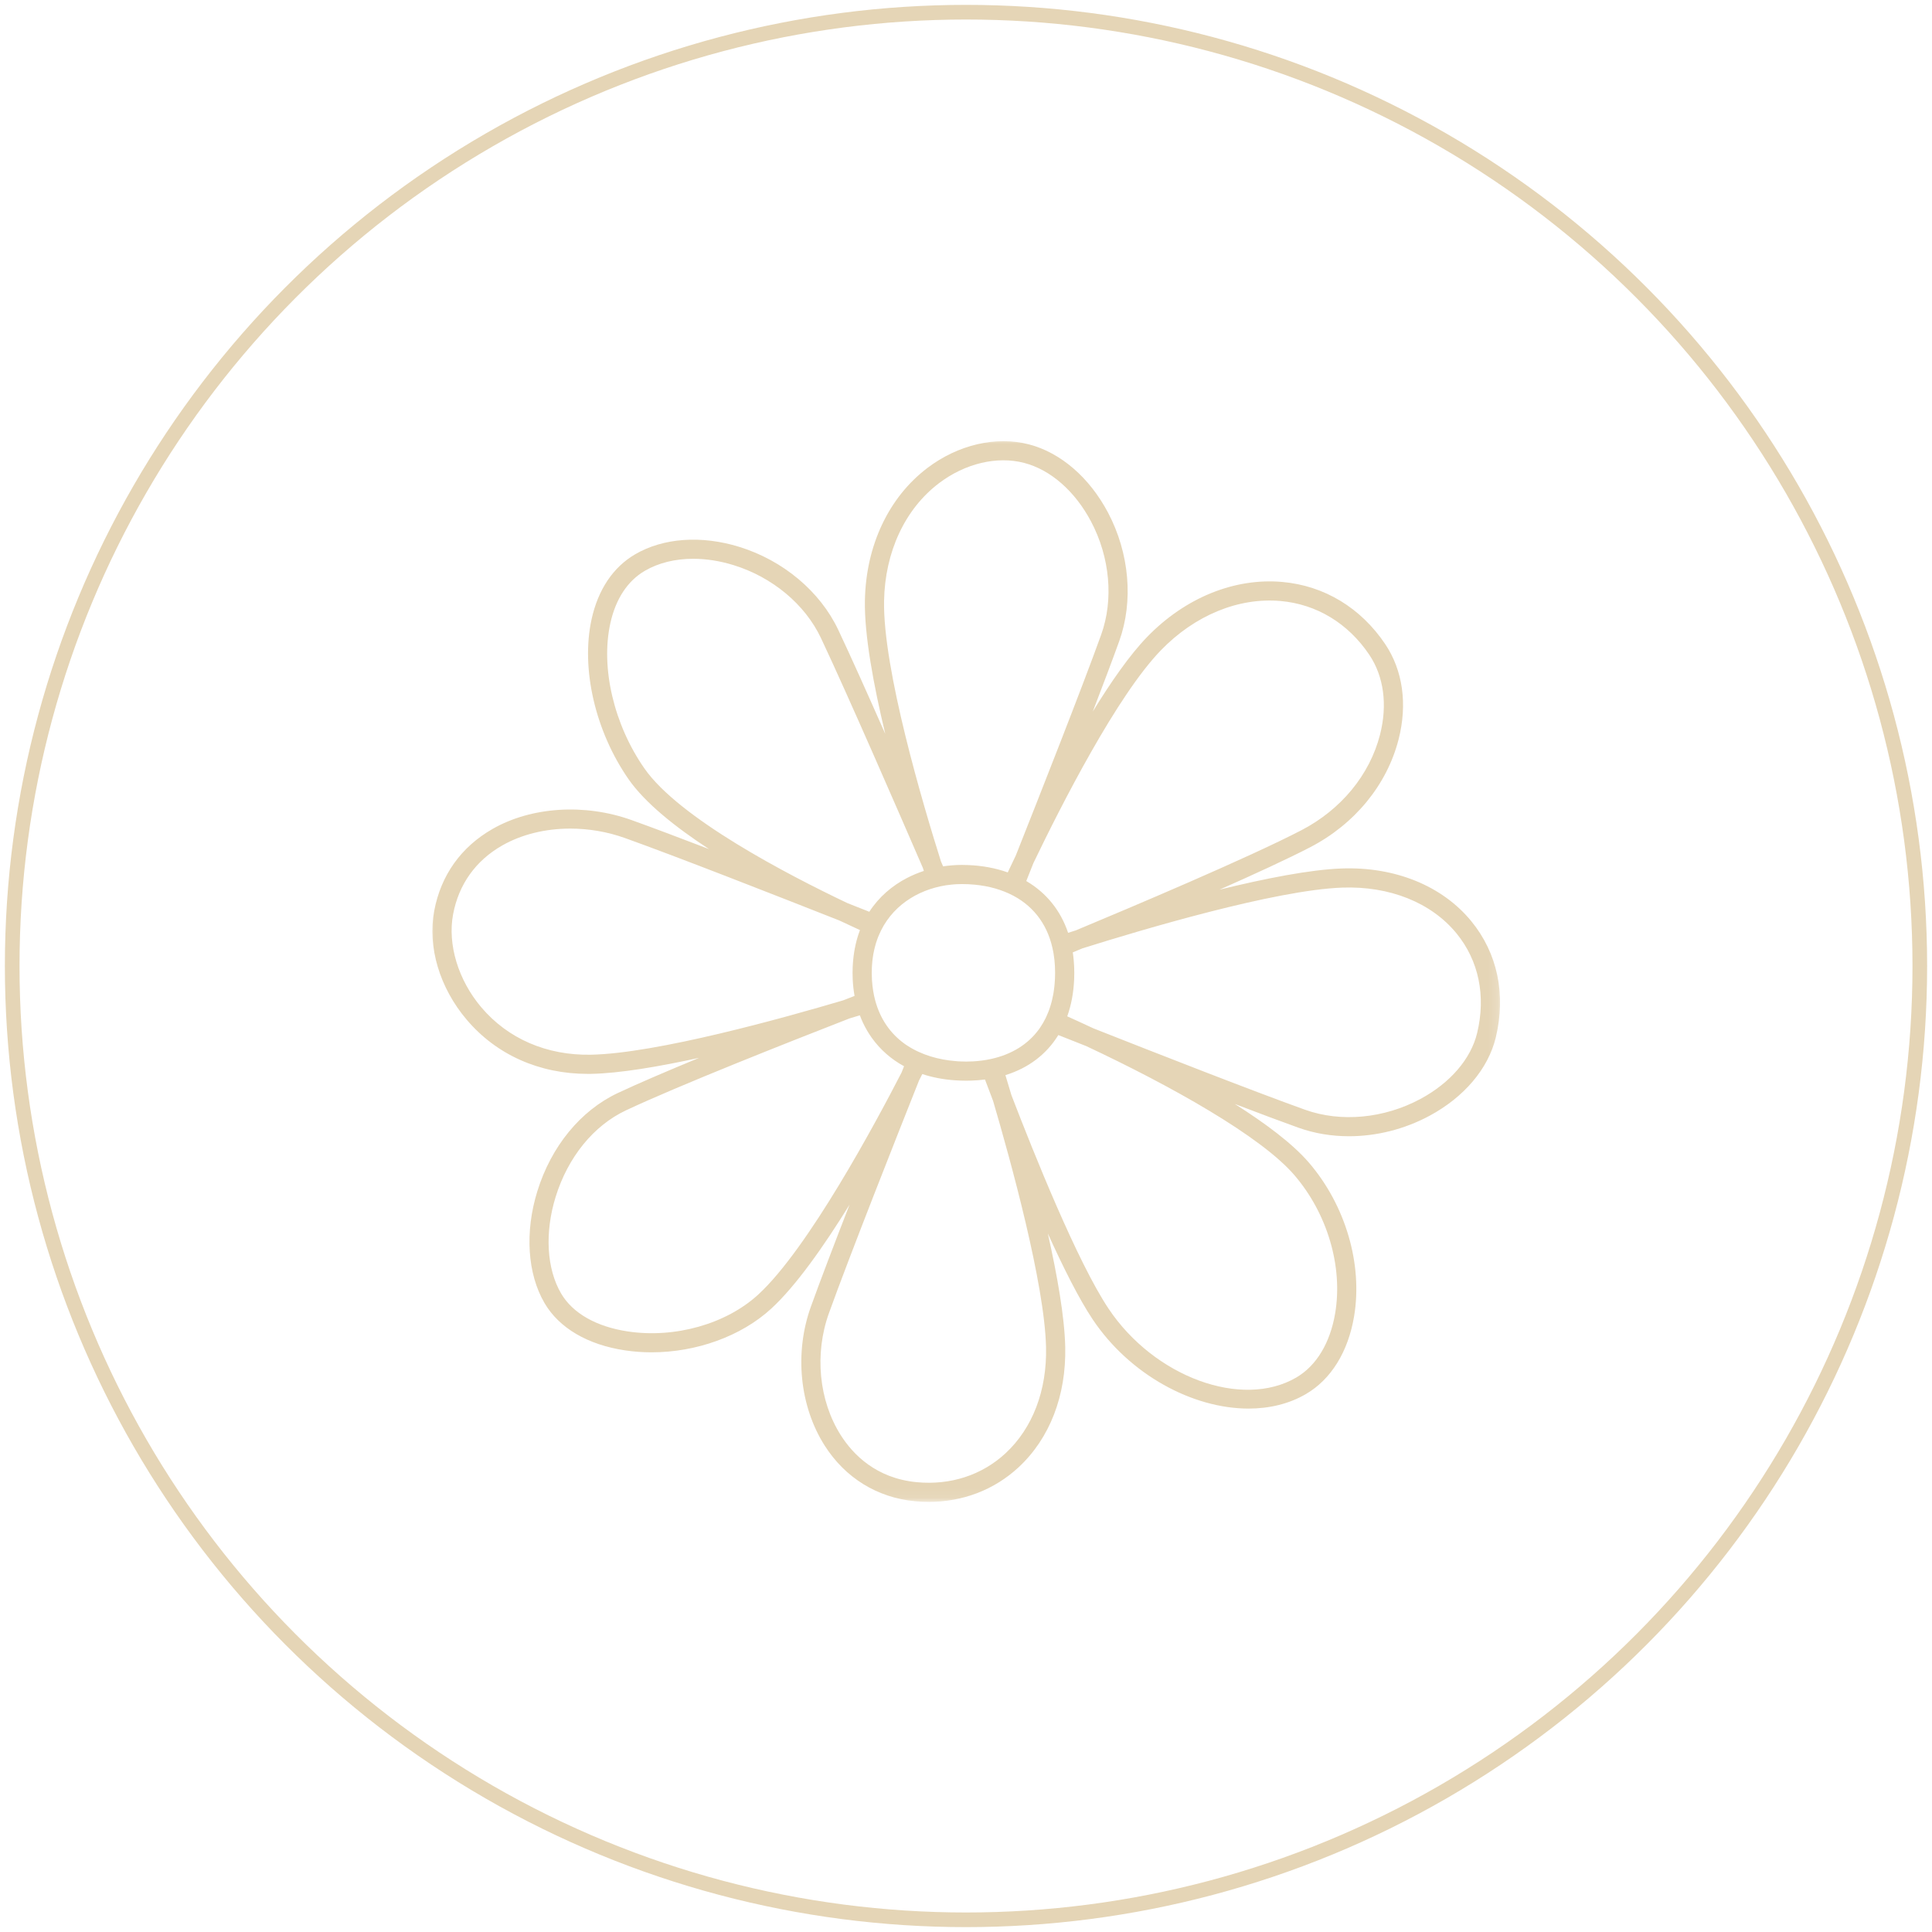 <?xml version="1.0" encoding="UTF-8"?> <svg xmlns="http://www.w3.org/2000/svg" width="198" height="198" viewBox="0 0 198 198" fill="none"> <circle cx="99" cy="99" r="97.75" stroke="#E5D5B6" stroke-width="1.5"></circle> <g clip-path="url(#clip0_66_554)"> <mask id="mask0_66_554" style="mask-type:luminance" maskUnits="userSpaceOnUse" x="44" y="45" width="110" height="109"> <path d="M44 45H153.831V153.916H44V45Z" fill="white"></path> </mask> <g mask="url(#mask0_66_554)"> <path d="M151.382 105.874C150.743 108.52 148.629 110.98 145.578 112.622C141.846 114.632 137.424 115.046 133.747 113.731C128.598 111.887 118.562 107.959 112.062 105.392C111.034 104.911 110.126 104.496 109.376 104.159C109.786 103.008 110.029 101.726 110.085 100.326C110.091 100.121 110.097 99.91 110.097 99.698C110.097 99.495 110.091 99.293 110.083 99.095C110.082 99.062 110.079 99.029 110.078 98.996C110.07 98.82 110.058 98.647 110.044 98.474C110.044 98.468 110.044 98.46 110.043 98.453C110.018 98.165 109.986 97.881 109.944 97.603C110.242 97.48 110.569 97.343 110.924 97.195C117.084 95.258 130.686 91.212 137.564 90.966C142.419 90.791 146.687 92.503 149.27 95.658C151.551 98.444 152.301 102.071 151.382 105.874ZM132.658 120.438C136.04 124.378 137.64 129.801 136.834 134.588C136.322 137.632 134.908 139.97 132.852 141.172C127.286 144.426 118.292 141.126 113.607 134.113C110.435 129.366 106.001 118.344 103.651 112.224C103.425 111.46 103.219 110.774 103.039 110.185C105.404 109.456 107.251 108.046 108.462 106.077C109.295 106.407 110.256 106.788 111.314 107.206C119.946 111.252 129.226 116.438 132.658 120.438ZM107.203 138.069C107.303 142.504 105.827 146.364 103.048 148.942C100.633 151.18 97.401 152.231 93.948 151.901C89.795 151.504 87.43 149.069 86.174 147.097C83.919 143.551 83.451 138.752 84.953 134.578C87.057 128.726 91.964 116.322 94.183 110.741C94.305 110.504 94.415 110.284 94.522 110.074C95.528 110.407 96.624 110.623 97.797 110.708C97.849 110.713 97.9 110.715 97.951 110.717C98.097 110.727 98.242 110.737 98.391 110.742C98.597 110.75 98.806 110.754 99.016 110.754C99.203 110.754 99.389 110.75 99.576 110.744C100.044 110.727 100.501 110.69 100.945 110.633C101.177 111.252 101.455 111.991 101.776 112.825C103.597 119.017 107.058 131.586 107.203 138.069ZM77.706 132.675C74.42 135.691 69.175 137.175 64.347 136.453C61.126 135.972 58.697 134.591 57.507 132.566C56.019 130.029 55.809 126.323 56.947 122.651C58.209 118.584 60.833 115.357 64.147 113.796C69.501 111.275 80.79 106.815 87.057 104.374C87.44 104.259 87.798 104.153 88.124 104.055C88.219 104.311 88.322 104.562 88.436 104.806C88.443 104.822 88.453 104.837 88.461 104.855C88.579 105.105 88.707 105.349 88.845 105.584C88.853 105.601 88.862 105.617 88.871 105.632C89.015 105.878 89.171 106.116 89.334 106.347C89.342 106.359 89.352 106.371 89.359 106.381C90.213 107.571 91.322 108.548 92.652 109.273C92.571 109.477 92.486 109.69 92.396 109.918C89.791 114.978 82.833 127.969 77.706 132.675ZM60.565 108.092C56.044 108.179 52.06 106.458 49.332 103.241C46.962 100.447 45.853 96.791 46.436 93.698C47.011 90.639 48.748 88.203 51.459 86.654C53.47 85.502 55.919 84.918 58.45 84.918C60.323 84.918 62.241 85.239 64.06 85.89C69.296 87.764 79.613 91.806 86.018 94.335C86.783 94.699 87.493 95.028 88.134 95.321C87.773 96.265 87.531 97.316 87.43 98.474C87.424 98.531 87.422 98.589 87.416 98.645C87.406 98.782 87.395 98.919 87.388 99.059C87.379 99.271 87.374 99.483 87.374 99.698C87.374 99.911 87.378 100.123 87.388 100.331C87.388 100.339 87.388 100.346 87.388 100.354C87.416 100.945 87.48 101.516 87.579 102.066C87.214 102.208 86.826 102.359 86.413 102.519C80.269 104.341 67.26 107.962 60.565 108.092ZM66.049 78.761C62.918 74.278 61.544 68.436 62.549 63.88C63.095 61.393 64.316 59.534 66.077 58.505C67.483 57.683 69.194 57.267 71.042 57.267C72.371 57.267 73.772 57.482 75.182 57.918C79.154 59.144 82.499 61.934 84.131 65.382C86.826 71.082 92.263 83.59 94.586 88.959C94.617 89.059 94.649 89.16 94.679 89.255C94.664 89.26 94.649 89.267 94.632 89.273C94.388 89.355 94.146 89.443 93.907 89.541C93.853 89.563 93.801 89.585 93.749 89.607C93.494 89.715 93.242 89.832 92.994 89.96C92.986 89.964 92.976 89.969 92.967 89.973C91.439 90.763 90.084 91.913 89.09 93.442C88.418 93.177 87.666 92.877 86.842 92.552C80.66 89.611 69.6 83.85 66.049 78.761ZM90.603 61.592C90.692 56.56 92.747 52.158 96.241 49.513C98.916 47.49 102.176 46.715 104.963 47.441C107.673 48.148 110.173 50.339 111.817 53.45C113.757 57.12 114.145 61.455 112.854 65.043C110.893 70.498 106.47 81.712 104.105 87.673C103.793 88.32 103.516 88.903 103.278 89.409C102.036 88.967 100.676 88.713 99.216 88.655C99.003 88.645 98.786 88.641 98.567 88.641C98.399 88.641 98.232 88.645 98.064 88.652C98.031 88.653 97.997 88.656 97.964 88.658C97.829 88.665 97.695 88.671 97.561 88.682C97.52 88.686 97.481 88.69 97.44 88.694C97.313 88.706 97.186 88.716 97.06 88.732C97.011 88.738 96.963 88.745 96.914 88.752C96.827 88.764 96.74 88.774 96.653 88.788C96.582 88.626 96.508 88.453 96.43 88.271C94.592 82.453 90.48 68.594 90.603 61.592ZM99.657 108.777C99.445 108.788 99.231 108.794 99.016 108.794C98.832 108.794 98.653 108.788 98.473 108.781C98.391 108.778 98.31 108.775 98.229 108.771C98.154 108.765 98.079 108.76 98.004 108.753C96.224 108.62 94.454 108.123 92.982 107.157C92.901 107.104 92.821 107.053 92.744 106.999C92.74 106.995 92.736 106.992 92.732 106.99C91.235 105.919 90.203 104.408 89.699 102.542C89.526 101.902 89.416 101.222 89.369 100.514C89.366 100.483 89.363 100.453 89.362 100.421C89.348 100.183 89.34 99.942 89.34 99.698C89.34 99.494 89.345 99.292 89.356 99.092C89.358 99.033 89.365 98.975 89.369 98.917C89.378 98.777 89.387 98.639 89.402 98.502C89.41 98.433 89.419 98.366 89.427 98.299C89.443 98.175 89.46 98.053 89.478 97.931C89.491 97.859 89.505 97.788 89.516 97.717C89.538 97.603 89.56 97.49 89.585 97.378C89.601 97.306 89.618 97.232 89.637 97.16C89.662 97.055 89.69 96.951 89.719 96.847C89.741 96.772 89.762 96.697 89.786 96.622C89.815 96.529 89.847 96.438 89.878 96.346C89.906 96.265 89.932 96.183 89.963 96.106C89.988 96.04 90.017 95.977 90.042 95.912C91.288 92.88 94.025 91.203 96.891 90.738C96.914 90.734 96.939 90.73 96.965 90.726C97.147 90.7 97.329 90.676 97.511 90.659C97.626 90.647 97.741 90.636 97.857 90.629C97.916 90.625 97.977 90.621 98.036 90.618C98.213 90.609 98.39 90.603 98.567 90.603C98.787 90.603 99.004 90.608 99.218 90.618C99.254 90.618 99.288 90.622 99.322 90.624C100.844 90.703 102.224 91.028 103.434 91.589C105.76 92.669 107.291 94.596 107.864 97.169C107.901 97.336 107.937 97.505 107.967 97.679C107.971 97.702 107.974 97.727 107.978 97.751C108.006 97.921 108.029 98.095 108.049 98.271C108.056 98.328 108.062 98.386 108.068 98.444C108.083 98.594 108.094 98.746 108.105 98.9C108.107 98.957 108.113 99.014 108.115 99.072C108.125 99.279 108.131 99.487 108.131 99.698C108.131 99.902 108.126 100.102 108.117 100.3C108.114 100.368 108.11 100.435 108.105 100.502C108.097 100.63 108.089 100.757 108.077 100.882C108.07 100.962 108.062 101.043 108.053 101.123C108.043 101.232 108.028 101.34 108.012 101.446C108.002 101.53 107.991 101.614 107.978 101.697C107.96 101.807 107.938 101.915 107.917 102.023C107.888 102.178 107.855 102.331 107.82 102.48C107.802 102.552 107.785 102.623 107.768 102.694C107.742 102.795 107.711 102.895 107.682 102.992C107.664 103.058 107.643 103.123 107.623 103.187C107.591 103.284 107.558 103.383 107.525 103.479C107.502 103.541 107.478 103.603 107.454 103.665C107.4 103.806 107.342 103.944 107.281 104.08C107.24 104.17 107.2 104.261 107.158 104.349C106.989 104.693 106.798 105.018 106.588 105.325C106.563 105.362 106.539 105.4 106.513 105.436C106.499 105.455 106.485 105.472 106.472 105.491C105.346 107.032 103.671 108.07 101.556 108.53C100.964 108.659 100.346 108.74 99.712 108.775C99.694 108.775 99.676 108.777 99.657 108.777ZM118.965 66.653C122.447 63.055 126.923 61.212 131.239 61.594C134.935 61.922 138.164 63.88 140.332 67.105C141.822 69.326 142.212 72.236 141.429 75.297C140.377 79.406 137.44 82.975 133.374 85.086C127.95 87.903 115.885 93.001 110.25 95.351C109.973 95.439 109.709 95.521 109.464 95.6C108.695 93.305 107.235 91.5 105.177 90.293C105.388 89.762 105.634 89.146 105.908 88.453C108.767 82.505 114.473 71.295 118.965 66.653ZM150.792 94.417C147.817 90.783 142.971 88.807 137.494 89.006C134.261 89.122 129.642 90.034 124.979 91.177C128.598 89.575 132.009 88.005 134.281 86.825C138.843 84.457 142.142 80.431 143.332 75.781C144.258 72.173 143.771 68.704 141.963 66.013C139.459 62.286 135.713 60.021 131.415 59.641C126.5 59.205 121.448 61.264 117.551 65.29C115.79 67.111 113.864 69.869 111.995 72.922C113.064 70.136 114.029 67.582 114.704 65.705C116.178 61.606 115.748 56.684 113.555 52.535C111.653 48.939 108.703 46.39 105.459 45.544C102.094 44.667 98.204 45.567 95.054 47.951C91.077 50.961 88.738 55.92 88.639 61.556C88.577 65.079 89.522 70.198 90.727 75.214C88.921 71.125 87.134 67.138 85.907 64.546C84.045 60.609 80.253 57.431 75.763 56.045C71.868 54.842 67.975 55.121 65.083 56.813C62.838 58.126 61.296 60.423 60.629 63.458C59.514 68.524 61.008 74.971 64.436 79.883C66.103 82.27 69.171 84.735 72.665 87.019C69.6 85.844 66.775 84.778 64.723 84.044C59.923 82.325 54.466 82.673 50.482 84.952C47.255 86.796 45.189 89.695 44.503 93.336C43.805 97.049 45.048 101.226 47.832 104.507C50.875 108.095 55.266 110.056 60.232 110.056C60.355 110.056 60.479 110.055 60.601 110.054C63.506 109.996 67.517 109.317 71.653 108.411C68.406 109.752 65.409 111.033 63.309 112.021C59.498 113.817 56.495 117.48 55.072 122.072C53.771 126.26 54.05 130.554 55.812 133.556C57.306 136.103 60.234 137.821 64.055 138.391C64.954 138.526 65.865 138.592 66.778 138.592C71.347 138.592 75.948 136.955 79.036 134.118C81.561 131.802 84.432 127.718 87.065 123.46C85.513 127.454 84.035 131.322 83.102 133.916C81.402 138.648 81.943 144.101 84.515 148.148C86.62 151.458 89.903 153.484 93.761 153.854C94.243 153.899 94.72 153.921 95.194 153.921C98.671 153.921 101.892 152.688 104.385 150.379C107.582 147.413 109.281 143.027 109.169 138.025C109.1 134.975 108.358 130.741 107.386 126.409C108.967 129.897 110.58 133.117 111.971 135.2C115.785 140.909 122.248 144.358 127.959 144.358C130.083 144.358 132.105 143.882 133.846 142.863C136.413 141.364 138.162 138.54 138.772 134.912C139.672 129.568 137.902 123.532 134.153 119.163C132.474 117.209 129.696 115.13 126.549 113.14C129.064 114.1 131.349 114.955 133.083 115.577C134.714 116.16 136.467 116.447 138.25 116.447C141.055 116.447 143.933 115.735 146.511 114.347C150.052 112.44 152.523 109.52 153.292 106.334C154.359 101.921 153.472 97.689 150.792 94.417Z" fill="#E5D5B6"></path> </g> </g> <defs> <clipPath id="clip0_66_554"> <rect width="110" height="109" fill="white" transform="translate(44 45)"></rect> </clipPath> </defs> </svg> 